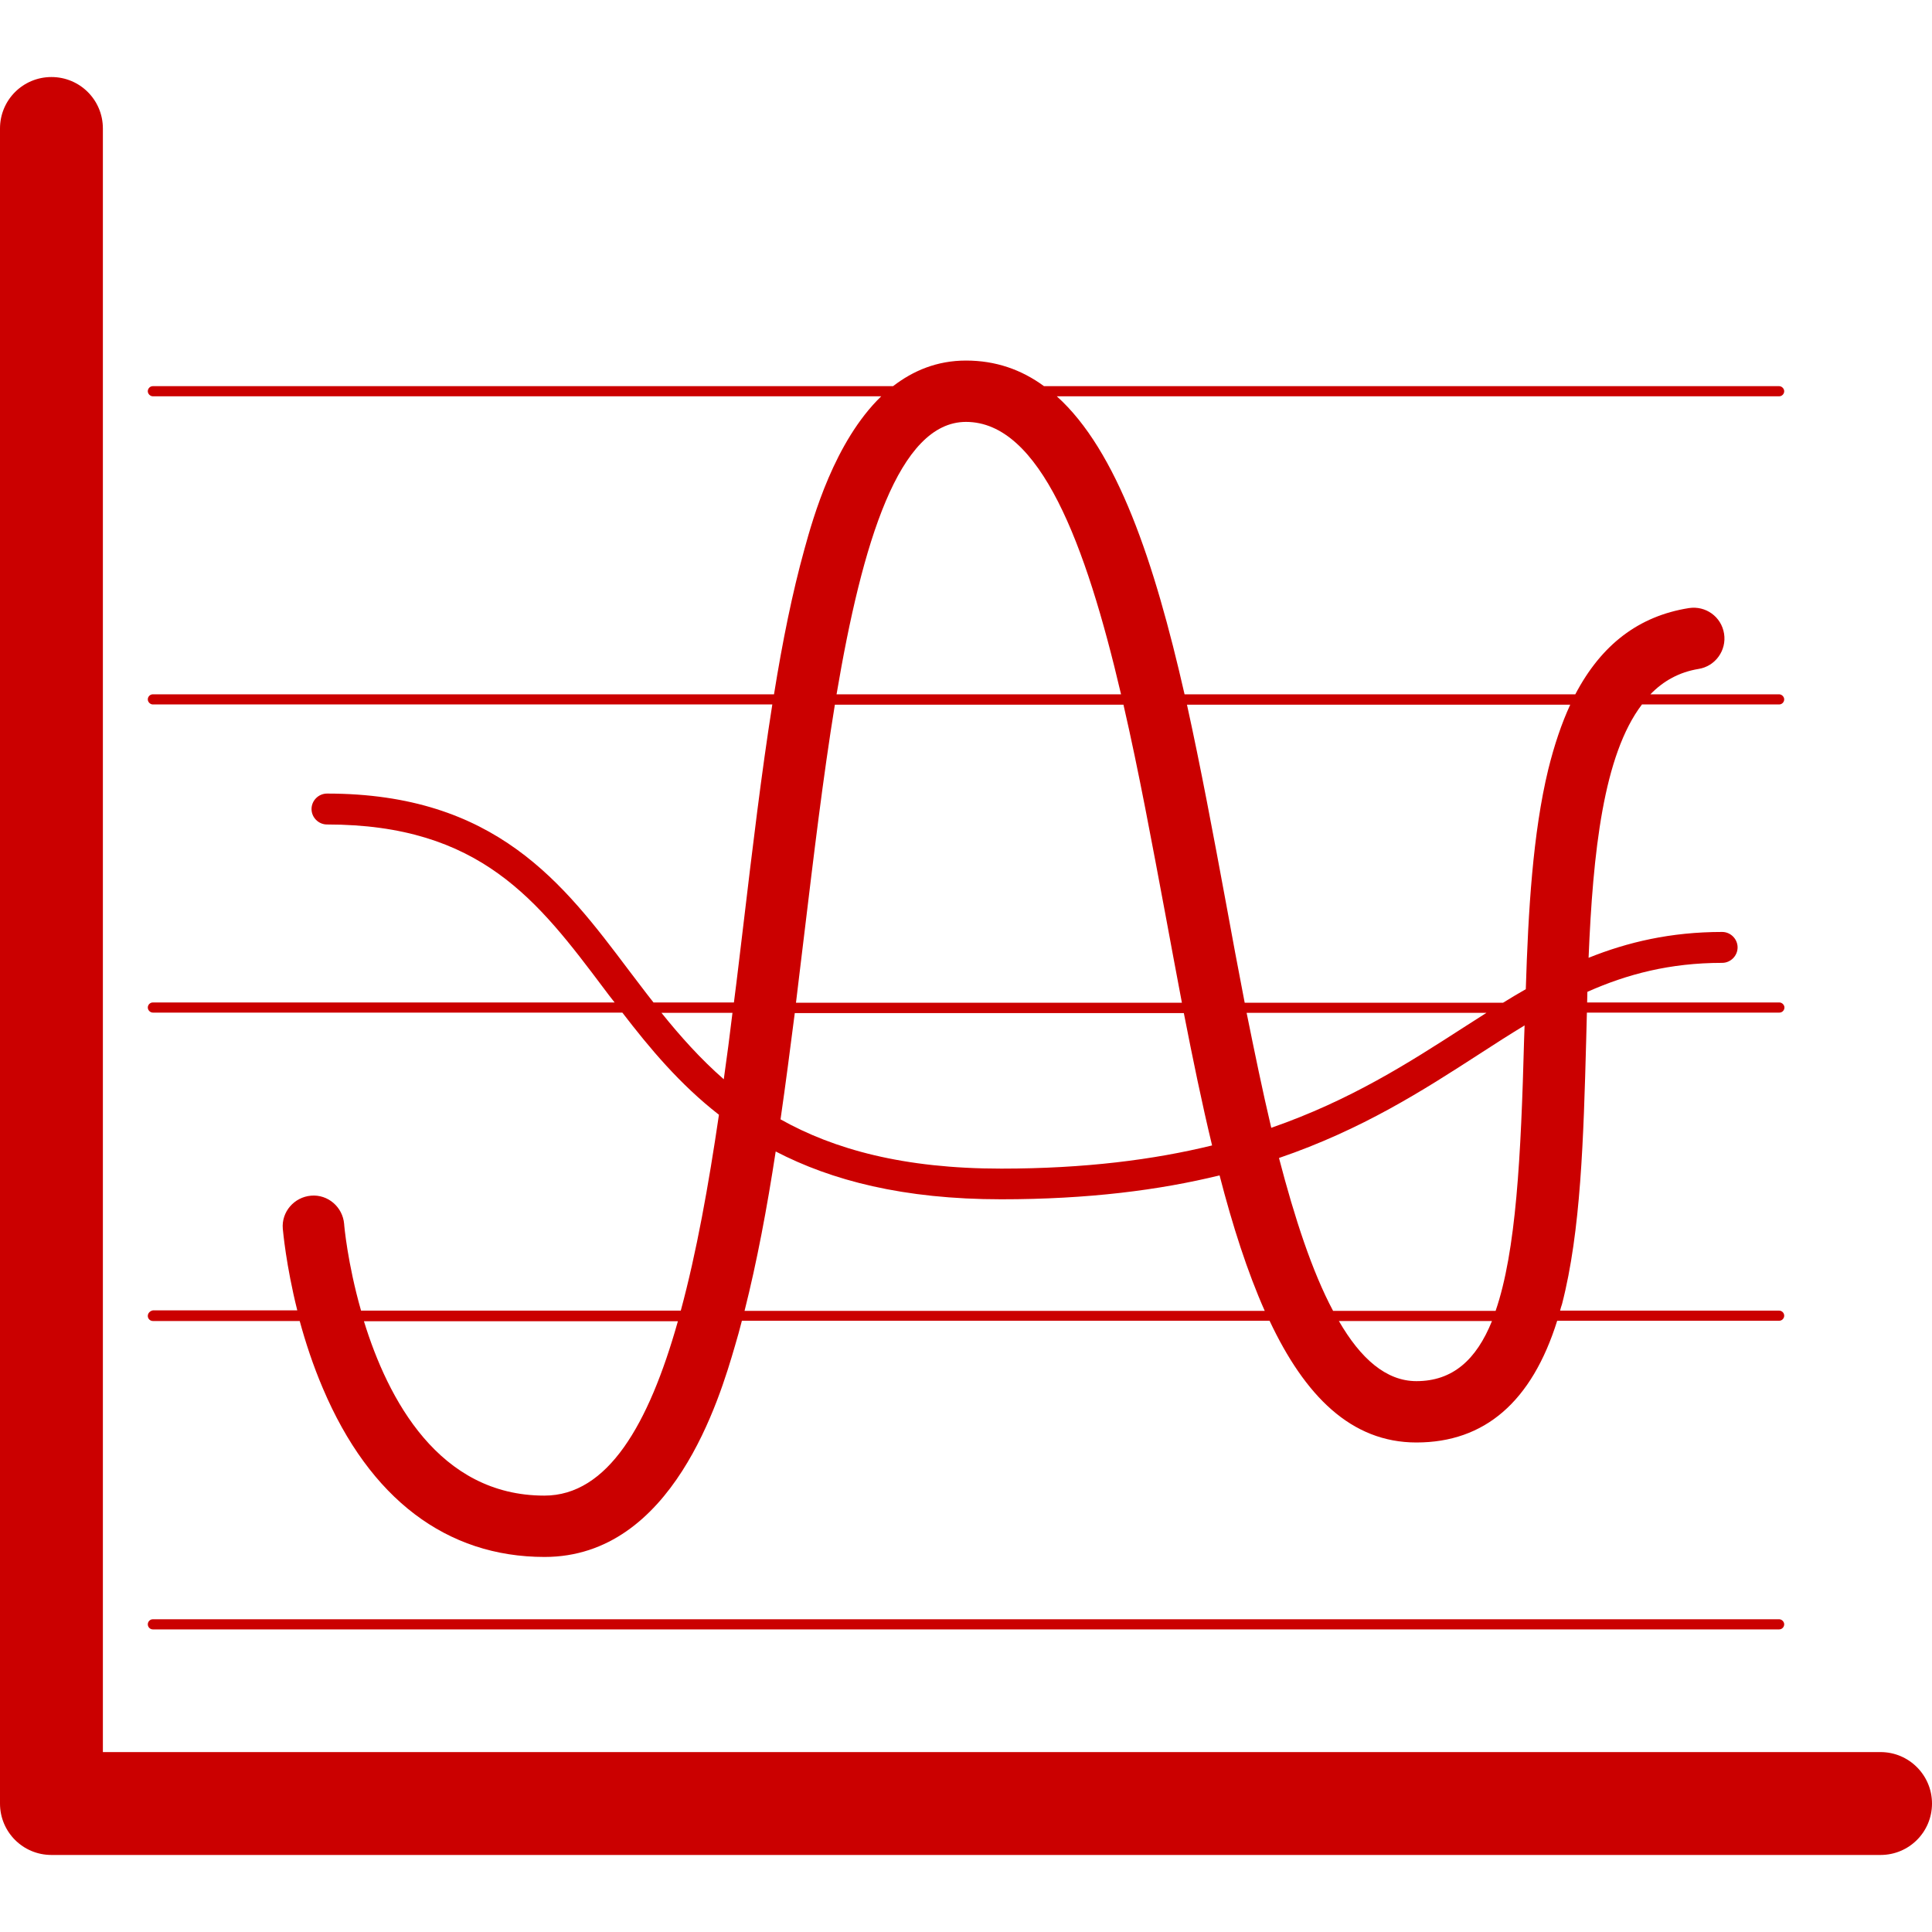 <?xml version="1.0" encoding="utf-8"?>
<!-- Generator: Adobe Illustrator 27.5.0, SVG Export Plug-In . SVG Version: 6.00 Build 0)  -->
<svg version="1.1" id="Capa_1" xmlns="http://www.w3.org/2000/svg" xmlns:xlink="http://www.w3.org/1999/xlink" x="0px" y="0px"
	 width="800px" height="800px" viewBox="0 0 800 800" style="enable-background:new 0 0 800 800;" xml:space="preserve">
<style type="text/css">
	.st0{fill:#CB0000;}
</style>
<g>
	<path class="st0" d="M778.7,725.5H42.6V53.2c0-11.8-9.5-21.3-21.3-21.3S0,41.4,0,53.2v693.6c0,11.8,9.5,21.3,21.3,21.3h757.4
		c11.8,0,21.3-9.5,21.3-21.3C800,735.1,790.5,725.5,778.7,725.5z"/>
	<path class="st0" d="M63.3,674.7h673.4c1.2,0,2.1-1,2.1-2.1s-1-2.1-2.1-2.1H63.3c-1.2,0-2.1,1-2.1,2.1S62.1,674.7,63.3,674.7z"/>
	<path class="st0" d="M61.2,544.9c0,1.2,1,2.1,2.1,2.1h60.8c2.4,8.8,5.5,18.3,9.6,27.9c19.4,45.7,51.2,69.8,91.8,69.8
		c53.1,0,72.5-65.7,78.8-87.3c1-3.4,2-6.9,2.9-10.5h218.5c14.6,31,33.7,50.4,60.8,50.4c28.3,0,47.8-16.9,58.3-50.4h91.9
		c1.2,0,2.1-1,2.1-2.1c0-1.2-1-2.1-2.1-2.1H646c0.2-0.9,0.5-1.8,0.8-2.7c7.8-30.2,8.9-68.5,10-109.1c0.1-3.9,0.2-7.7,0.3-11.6h79.7
		c1.2,0,2.1-1,2.1-2.1s-1-2.1-2.1-2.1h-79.6c0-1.5,0.1-3,0.1-4.4c16.4-7.3,34.1-12,55.8-12c3.5,0,6.4-2.9,6.4-6.4
		c0-3.5-2.9-6.4-6.4-6.4c-21.3,0-39.1,4.2-55.3,10.7c1.8-43.6,6.1-83.9,22.1-104.9h56.8c1.2,0,2.1-1,2.1-2.1s-1-2.1-2.1-2.1h-53.3
		c5.4-5.6,12-9.2,19.9-10.5c7-1.1,11.7-7.7,10.6-14.6c-1.1-7-7.6-11.7-14.6-10.6c-20.7,3.3-36.2,15.1-47,35.7H490.5
		c-12.5-54.9-27.9-100.9-52.9-123.4h299.1c1.2,0,2.1-1,2.1-2.1s-1-2.1-2.1-2.1H432.3c-9.4-6.9-20.1-10.6-32.3-10.6
		c-12,0-21.9,4.2-30.2,10.6H63.3c-1.2,0-2.1,1-2.1,2.1s1,2.1,2.1,2.1h301.6c-19.4,18.8-28.2,50.2-31.8,63.3
		c-5,18-9.1,38.3-12.6,60.1H63.3c-1.2,0-2.1,1-2.1,2.1s1,2.1,2.1,2.1h256.5c-4.5,28.5-8.2,59.4-12,91.4c-1.3,10.6-2.5,21.3-3.9,32
		h-33.3c-3.5-4.4-6.8-8.9-10.2-13.3c-27.1-36-55.1-73.2-125-73.2c-3.5,0-6.4,2.9-6.4,6.4c0,3.5,2.9,6.4,6.4,6.4
		c63.5,0,87.3,31.5,114.8,68.1c1.4,1.9,2.8,3.7,4.3,5.6H63.3c-1.2,0-2.1,1-2.1,2.1s1,2.1,2.1,2.1h194.4c11.3,14.7,23.7,29.6,40,42.3
		c-4.3,29.2-9.3,57.1-15.8,81.1H149.5c-5.6-19.6-7-35.4-7-35.9c-0.6-7-6.7-12.3-13.7-11.7c-7,0.6-12.3,6.7-11.7,13.7
		c0.1,0.9,1.3,15,6,33.8H63.3C62.1,542.8,61.2,543.8,61.2,544.9z M586.5,571.9c-12.5,0-23.1-9.3-32.1-24.9h63.4
		C611.3,563.1,601.5,571.9,586.5,571.9z M552,542.8c-8.7-16.3-15.9-38.4-22.4-63.3c34.5-11.8,59.7-28,83.2-43.2
		c6.3-4.1,12.4-8,18.5-11.7c-0.1,1.9-0.1,3.8-0.2,5.7c-1.3,48.7-3.3,87.8-11.8,112.5H552z M516.2,419.4h99.3
		c-3.2,2.1-6.5,4.1-9.7,6.2c-22.5,14.5-46.6,30-79.4,41.4C522.8,451.8,519.5,435.7,516.2,419.4z M501.9,474.3
		c-24.1,5.9-52.6,9.6-87.3,9.6c-40.5,0-69.3-8-91.4-20.4c2.1-14.5,4-29.2,5.9-44h161.1C493.9,438.4,497.7,456.9,501.9,474.3z
		 M650.2,291.8c-3.6,7.8-6.6,16.7-9.1,26.8c-6.4,26.4-8.3,58.6-9.3,91c-3.2,1.8-6.3,3.7-9.4,5.6h-107c-2.7-13.9-5.3-27.9-7.8-41.6
		c-5.2-28.1-10.4-55.9-16.1-81.8L650.2,291.8L650.2,291.8z M400,174.7c30.6,0,49.6,50.4,64.2,112.8H346.4
		C357,224.8,372.2,174.7,400,174.7z M333.1,386.2c3.8-31.5,7.7-64.3,12.6-94.4h119.5c6.4,27.8,11.9,57.7,17.3,86.5
		c2.3,12.4,4.6,24.8,6.9,36.9H329.6C330.8,405.5,331.9,395.8,333.1,386.2z M273.9,419.4h29.4c-1.1,9.2-2.3,18.4-3.6,27.5
		C290,438.4,281.7,429.1,273.9,419.4z M321.2,476.8c23.1,12,52.9,19.8,93.4,19.8c36,0,65.5-3.8,90.4-9.9
		c5.4,20.9,11.5,39.9,18.7,56.1H308.3C313.4,522.6,317.6,500.3,321.2,476.8z M280.7,547.1c-12.1,42.9-29.1,72.2-55.3,72.2
		c-43.7,0-64.8-40-74.7-72.2H280.7z"/>
</g>
</svg>
